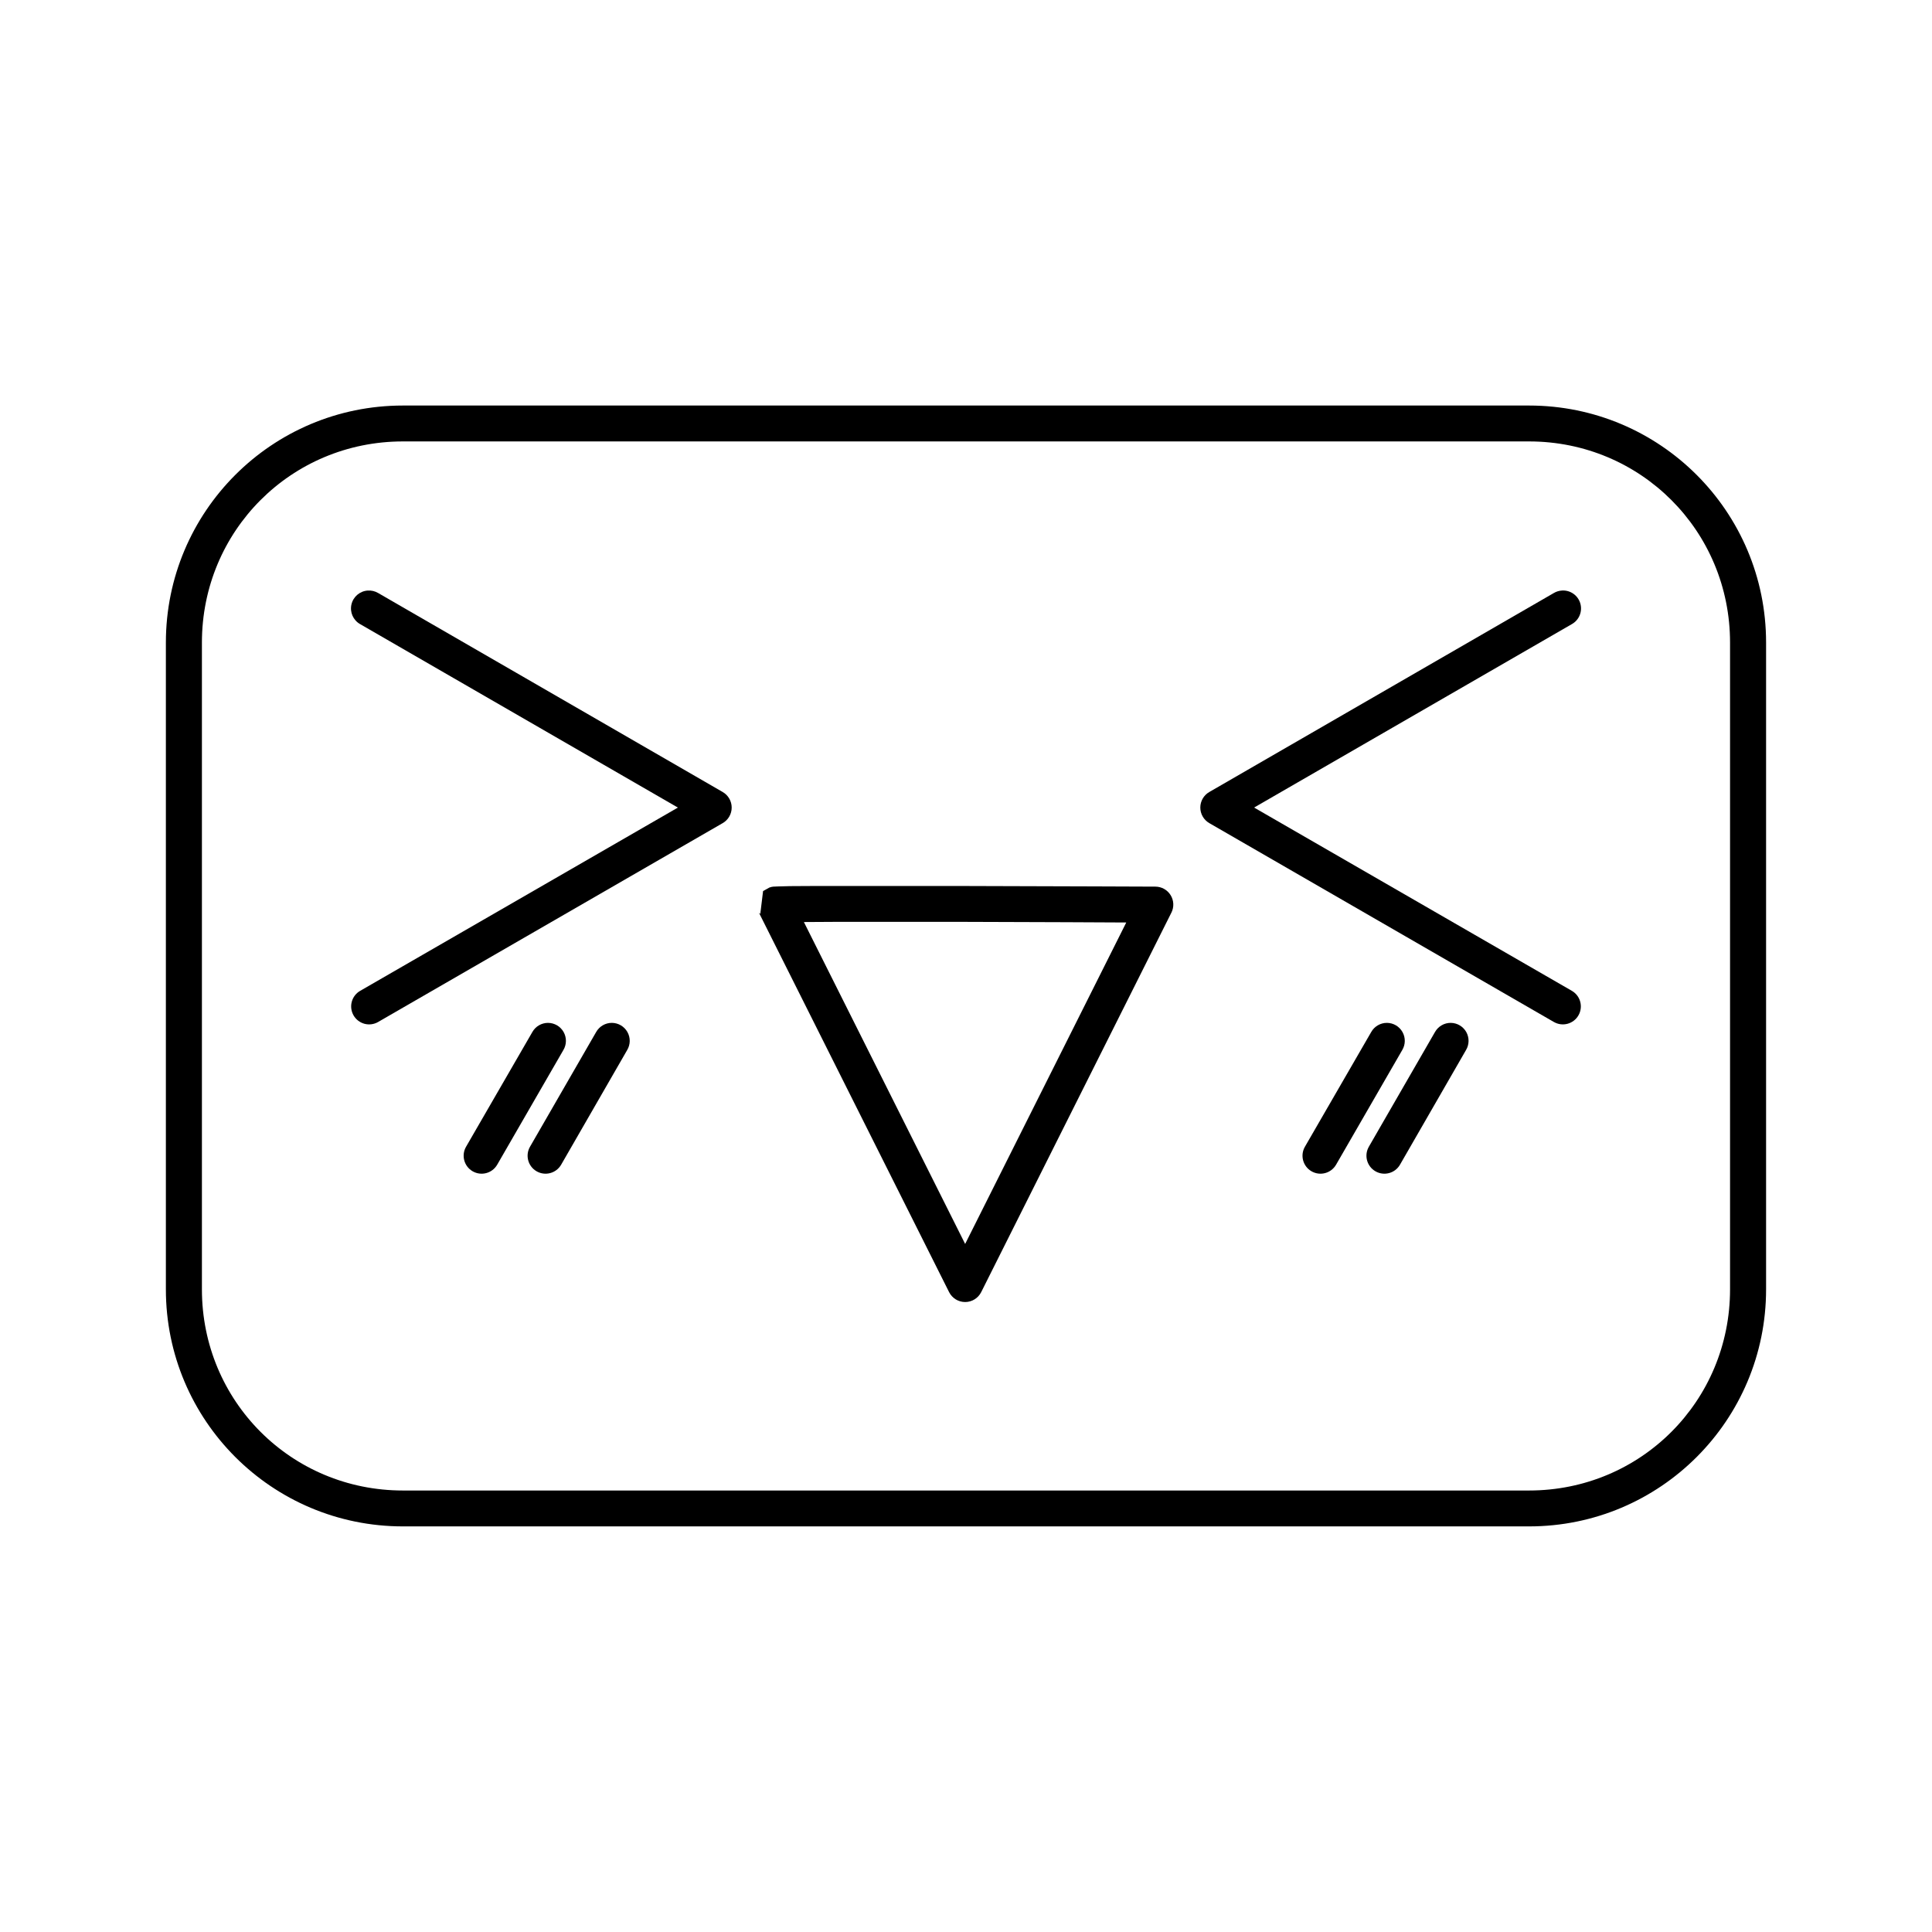 <?xml version="1.0" encoding="UTF-8"?>
<!-- Uploaded to: SVG Repo, www.svgrepo.com, Generator: SVG Repo Mixer Tools -->
<svg fill="#000000" width="800px" height="800px" version="1.1" viewBox="144 144 512 512" xmlns="http://www.w3.org/2000/svg">
 <g fill-rule="evenodd">
  <path d="m250.78 251.47c-34.723 0-62.82 28.102-62.82 62.82v171.4c0 34.723 28.102 62.82 62.82 62.82h298.43c34.723 0 62.82-28.102 62.82-62.82v-171.4c0-34.723-28.102-62.82-62.82-62.82zm0 9.512h298.43c29.609 0 53.27 23.699 53.27 53.309v171.4c0 29.609-23.656 53.309-53.27 53.309h-298.43c-29.609 0-53.27-23.699-53.27-53.309v-171.4c0-29.609 23.656-53.309 53.27-53.309z"/>
  <path d="m364.67 378.79c-4.703 0.012-8.598 0.012-11.309 0.043-1.355 0.016-2.434 0.062-3.184 0.082-0.375 0.012-0.66 0.016-0.98 0.043-0.16 0.012-0.223-0.02-0.734 0.082-0.129 0.02-0.566 0.168-0.57 0.168s-1.672 0.938-1.672 0.938-0.68 5.586-0.734 6.043l-0.367-0.324 50.41 100.58c0.812 1.598 2.453 2.606 4.246 2.606 1.793 0 3.434-1.008 4.242-2.606l50.41-100.58h0.004c0.742-1.477 0.664-3.231-0.199-4.633-0.867-1.406-2.394-2.266-4.047-2.266 0 0-25.484-0.105-50.82-0.168-12.668-0.02-25.285-0.02-34.695 0zm0 9.512c9.383-0.02 22.035-0.02 34.695 0 21.496 0.043 37.066 0.145 43.105 0.168l-42.695 85.191-42.738-85.312c2.309-0.016 4.445-0.043 7.633-0.043z"/>
  <path d="m241.48 300.5c-2.106 0.129-3.871 1.629-4.344 3.688-0.473 2.055 0.465 4.176 2.301 5.211l84.211 48.617-84.211 48.574c-1.094 0.633-1.891 1.672-2.215 2.894-0.324 1.223-0.152 2.519 0.48 3.613 0.633 1.094 1.676 1.891 2.894 2.219 1.223 0.324 2.523 0.152 3.617-0.484l91.312-52.699v0.004c1.473-0.852 2.379-2.422 2.379-4.125 0-1.699-0.906-3.269-2.379-4.121l-91.312-52.738c-0.824-0.488-1.777-0.715-2.734-0.652z"/>
  <path d="m557.91 300.5c-0.75 0.047-1.477 0.27-2.121 0.652l-91.312 52.738c-1.473 0.848-2.383 2.422-2.383 4.121 0 1.699 0.91 3.273 2.383 4.125l91.312 52.699v-0.004c2.277 1.32 5.191 0.543 6.508-1.734 1.32-2.277 0.543-5.191-1.734-6.512l-84.211-48.574 84.211-48.617c1.938-1.09 2.863-3.375 2.227-5.508-0.633-2.129-2.66-3.535-4.879-3.391z"/>
  <path d="m289.23 415.07c-1.73 0-3.324 0.938-4.164 2.449l-17.551 30.371c-1.32 2.277-0.543 5.191 1.734 6.508 2.277 1.32 5.191 0.543 6.508-1.734l17.551-30.41h0.004c0.867-1.469 0.883-3.289 0.039-4.773-0.84-1.484-2.414-2.402-4.121-2.41z"/>
  <path d="m306.18 415.07c-1.746-0.016-3.359 0.926-4.207 2.449l-17.512 30.371c-1.316 2.277-0.543 5.191 1.734 6.508 2.277 1.32 5.191 0.543 6.512-1.734l17.512-30.41c0.867-1.461 0.887-3.273 0.051-4.758-0.832-1.48-2.391-2.406-4.09-2.426z"/>
  <path d="m511.58 415.07c-1.746-0.016-3.359 0.926-4.207 2.449l-17.551 30.371c-1.32 2.277-0.543 5.191 1.734 6.508 2.277 1.32 5.191 0.543 6.512-1.734l17.551-30.41c0.867-1.461 0.887-3.273 0.051-4.758-0.832-1.48-2.391-2.406-4.09-2.426z"/>
  <path d="m528.48 415.07c-1.746-0.016-3.359 0.926-4.207 2.449l-17.512 30.371h0.004c-1.32 2.277-0.543 5.191 1.734 6.508 2.277 1.32 5.191 0.543 6.508-1.734l17.512-30.41c0.867-1.461 0.887-3.273 0.055-4.758-0.836-1.48-2.394-2.406-4.094-2.426z"/>
 </g>
</svg>